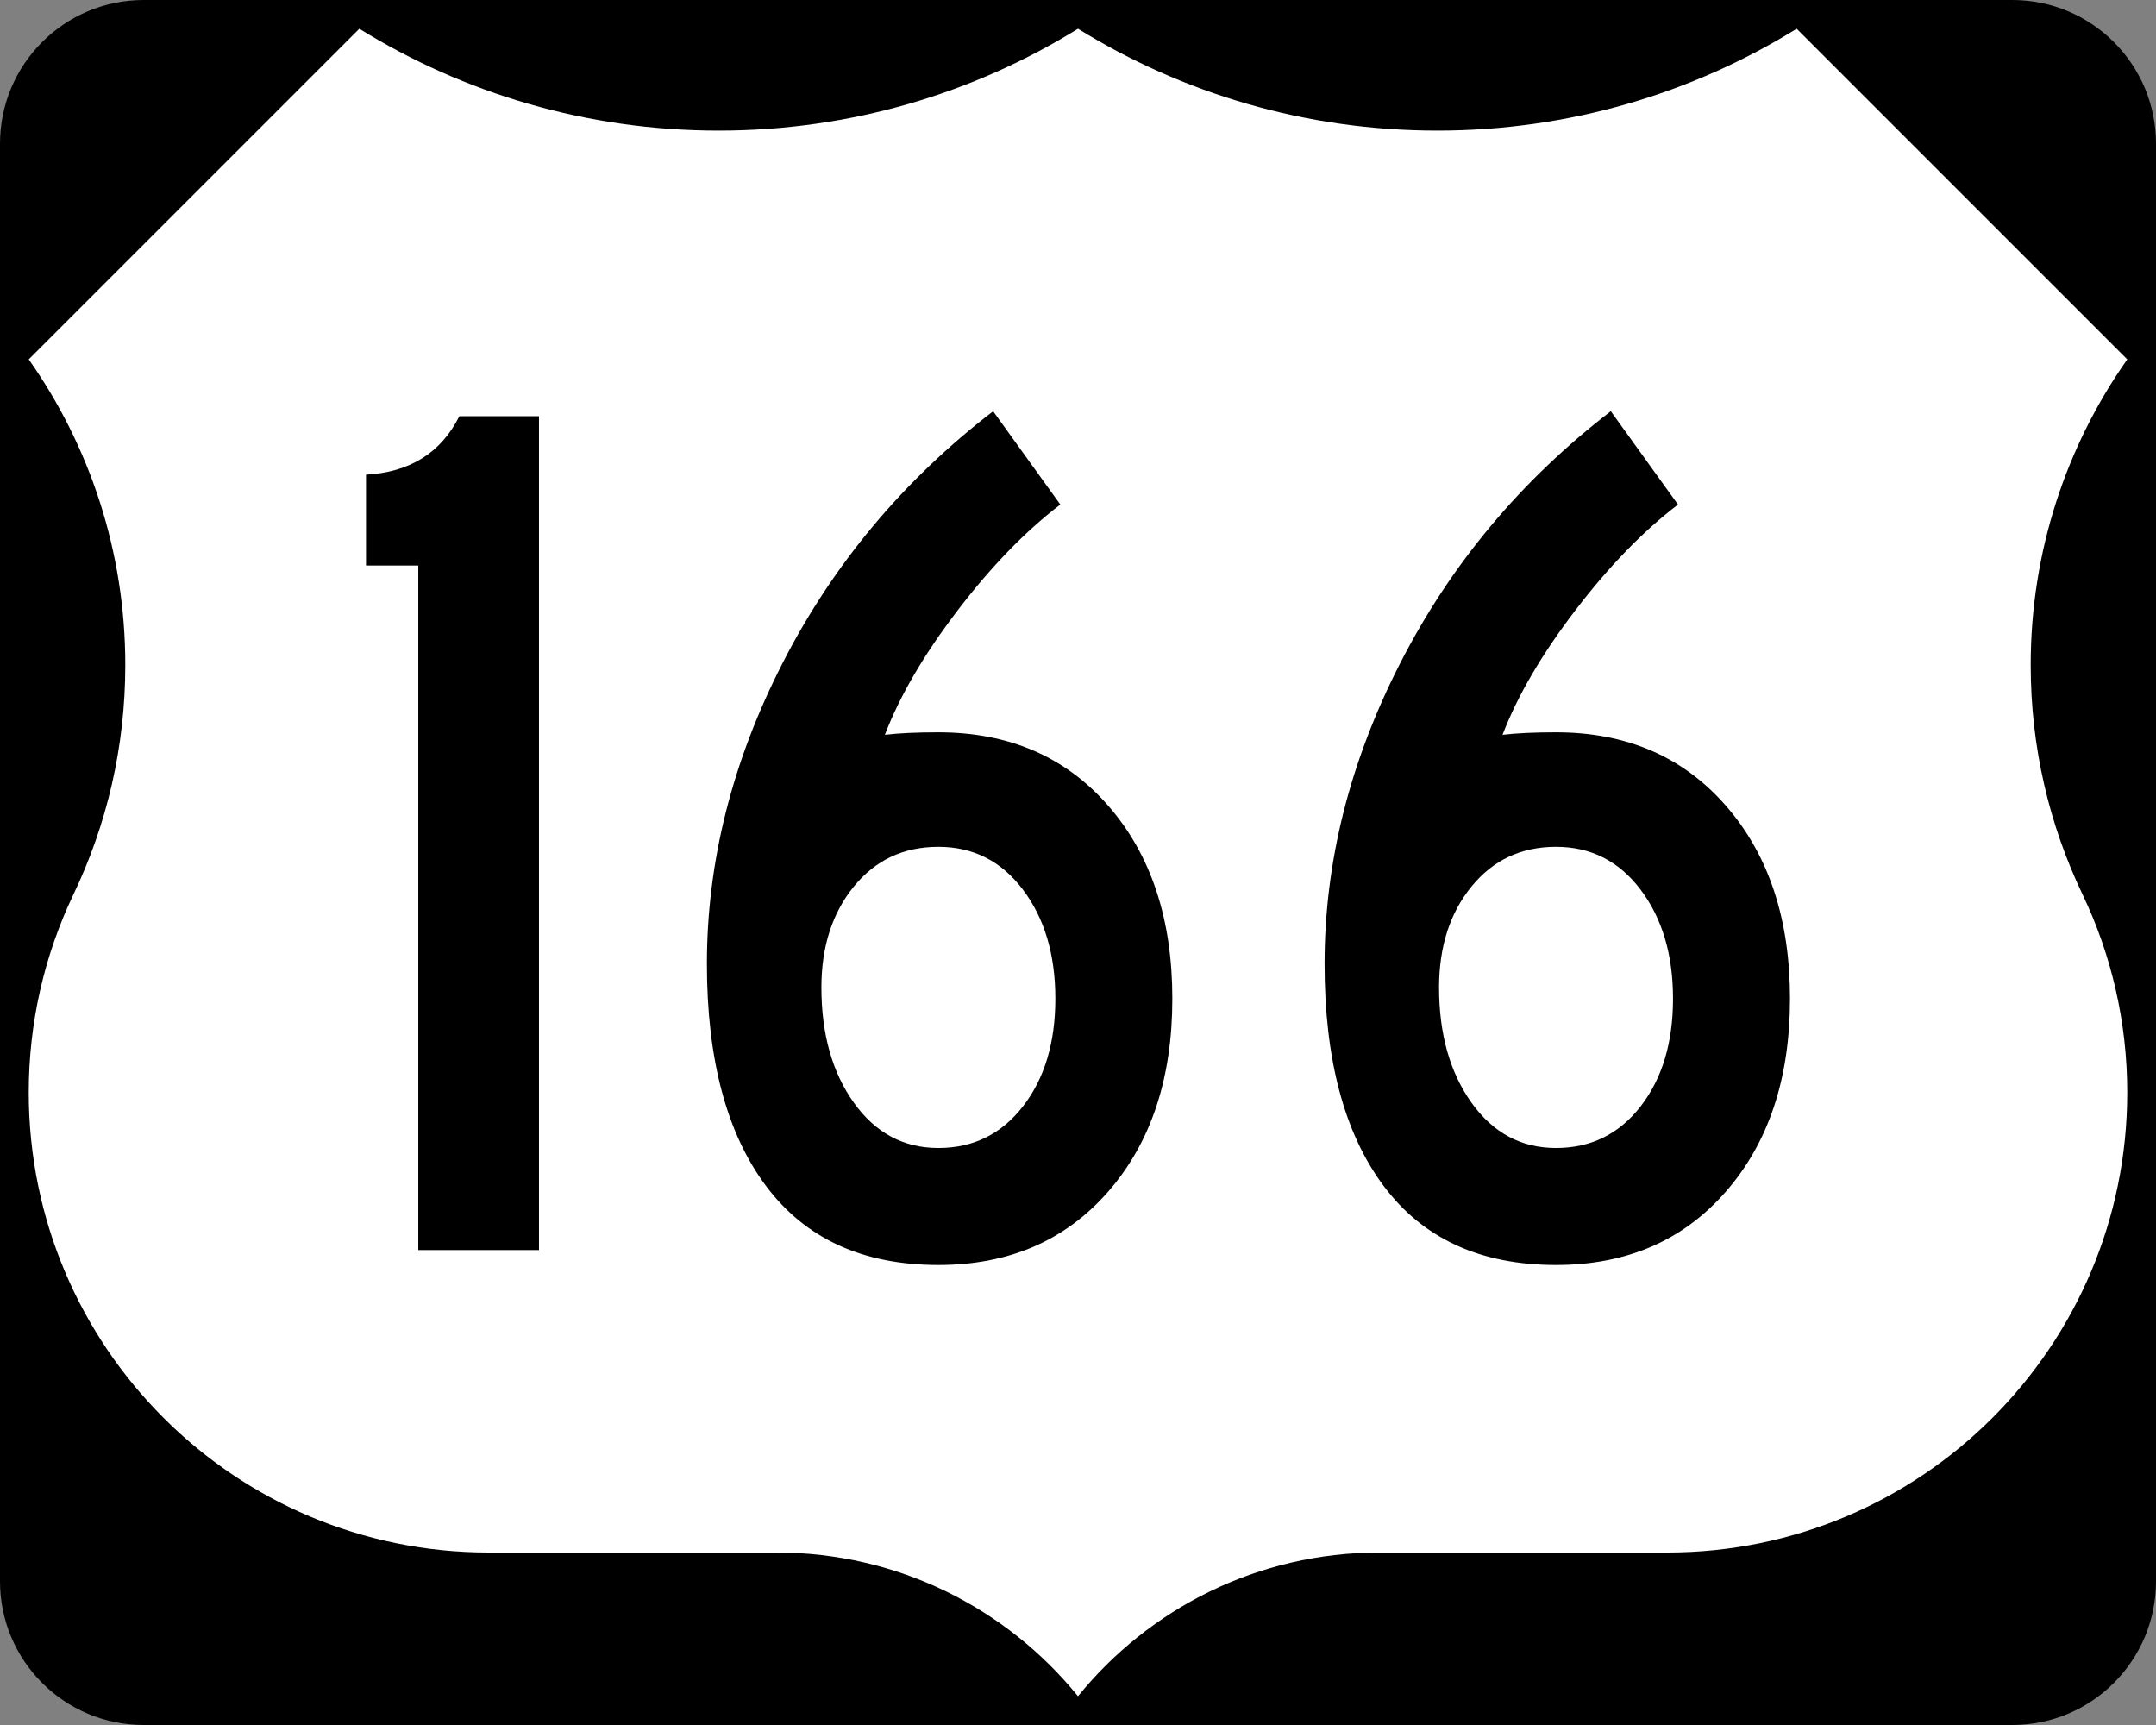 <?xml version="1.0" encoding="utf-8"?>
<!-- Generator: Adobe Illustrator 12.0.0, SVG Export Plug-In . SVG Version: 6.00 Build 51448)  -->
<!DOCTYPE svg PUBLIC "-//W3C//DTD SVG 1.1//EN" "http://www.w3.org/Graphics/SVG/1.1/DTD/svg11.dtd">
<svg  version="1.1" id="Layer_1" xmlns="http://www.w3.org/2000/svg" xmlns:xlink="http://www.w3.org/1999/xlink" width="750" height="600" viewBox="0 0 750 600"
	 overflow="visible" enable-background="new 0 0 750 600" xml:space="preserve">
<rect x="0" y="0" width="750" height="600" fill="#808080" stroke="none"/>
<g>
	<g>
		<path d="M0,50C0,22.386,22.385,0,50,0h650c27.614,0,50,22.386,50,50v500c0,27.615-22.386,50-50,50H50
			c-27.615,0-50-22.385-50-50V50L0,50z"/>
		<path d="M375,300"/>
	</g>
	<path fill-rule="evenodd" clip-rule="evenodd" fill="#FFFFFF" d="M375,10.002
		c-36.328,22.464-79.149,35.429-125,35.429S161.327,32.464,125,10L10,125
		c21.163,30.081,33.588,66.752,33.588,106.328c0,28.56-6.471,55.608-18.028,79.758
		C15.585,331.955,10,355.326,10,380c0,88.367,71.633,160,160,160h100.115
		C312.458,540,350.249,559.494,375,589.998C399.751,559.494,437.541,540,479.885,540H580
		c88.367,0,160-71.633,160-160c0-24.674-5.585-48.045-15.561-68.914
		c-11.557-24.15-18.027-51.198-18.027-79.758C706.412,191.752,718.837,155.081,740,125
		L625,10c-36.327,22.464-79.149,35.431-125,35.431S411.327,32.466,375,10.002z"/>
</g>
<g>
	<path fill-rule="evenodd" clip-rule="evenodd" d="M187.496,434.805h-41.992V196.71h-18.182v-31.602
		c15.296-0.866,26.118-7.648,32.468-20.346h27.706V434.805z"/>
	<path fill-rule="evenodd" clip-rule="evenodd" d="M407.812,347.359c0,27.706-7.432,50.072-22.294,67.1
		C370.655,431.486,350.958,440,326.428,440c-26.263,0-46.249-9.162-59.957-27.489
		c-13.708-18.325-20.562-44.083-20.562-77.272c0-35.498,8.802-70.418,26.407-104.762
		c17.604-34.344,41.991-63.492,73.16-87.446l23.376,32.467
		c-12.121,9.236-24.026,21.501-35.714,36.797
		c-11.688,15.296-20.129,29.726-25.325,43.29c4.906-0.577,11.111-0.866,18.615-0.866
		c24.531,0,44.228,8.514,59.091,25.542C400.381,297.288,407.812,319.654,407.812,347.359z
		 M367.12,347.359c0-15.296-3.752-27.922-11.255-37.879
		c-7.503-9.957-17.316-14.935-29.437-14.935c-12.122,0-21.934,4.617-29.438,13.853
		s-11.255,20.924-11.255,35.064c0,16.162,3.751,29.51,11.255,40.044
		s17.316,15.801,29.438,15.801c12.121,0,21.934-4.834,29.437-14.503
		C363.368,375.137,367.12,362.655,367.12,347.359z"/>
	<path fill-rule="evenodd" clip-rule="evenodd" d="M622.678,347.359
		c0,27.706-7.432,50.072-22.295,67.1C585.521,431.486,565.823,440,541.292,440
		c-26.263,0-46.248-9.162-59.956-27.489c-13.709-18.325-20.563-44.083-20.563-77.272
		c0-35.498,8.803-70.418,26.407-104.762c17.604-34.344,41.991-63.492,73.16-87.446
		l23.377,32.467c-12.121,9.236-24.026,21.501-35.715,36.797
		c-11.688,15.296-20.13,29.726-25.324,43.29c4.906-0.577,11.111-0.866,18.614-0.866
		c24.531,0,44.229,8.514,59.091,25.542C615.246,297.288,622.678,319.654,622.678,347.359z
		 M581.985,347.359c0-15.296-3.752-27.922-11.256-37.879
		c-7.503-9.957-17.315-14.935-29.438-14.935c-12.121,0-21.934,4.617-29.437,13.853
		c-7.504,9.235-11.256,20.924-11.256,35.064c0,16.162,3.752,29.51,11.256,40.044
		c7.503,10.534,17.315,15.801,29.437,15.801c12.122,0,21.935-4.834,29.438-14.503
		C578.233,375.137,581.985,362.655,581.985,347.359z"/>
</g>
</svg>
